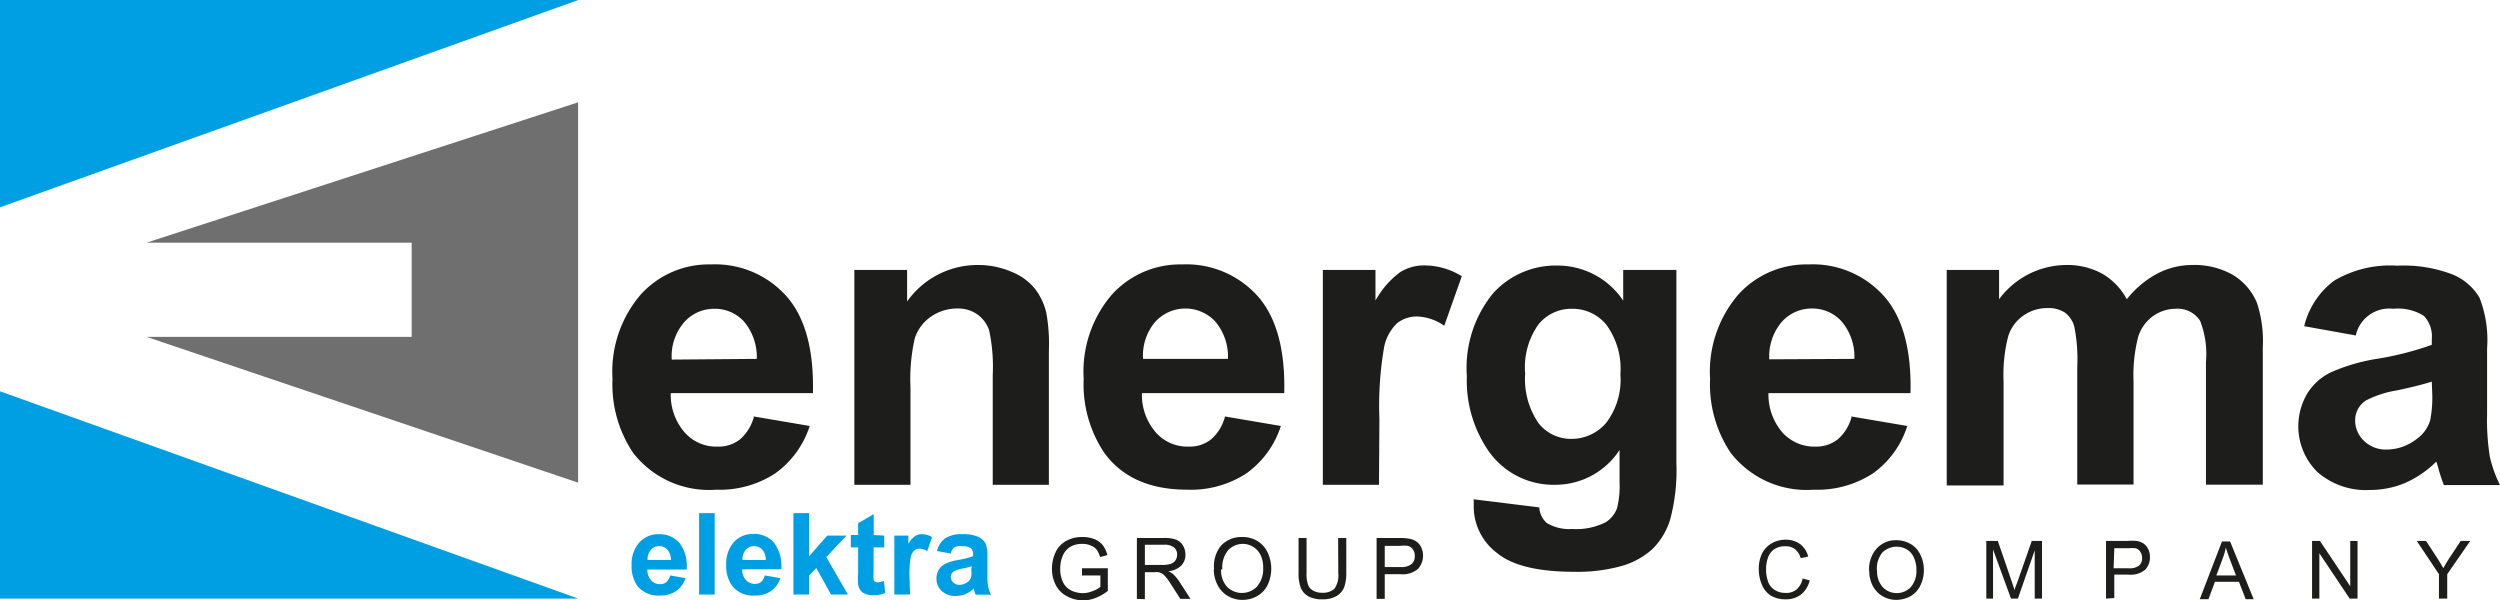 <svg xmlns="http://www.w3.org/2000/svg" viewBox="0 0 178.12 42.75"><g id="Capa_2" data-name="Capa 2"><g id="Capa_1-2" data-name="Capa 1"><path d="M53.92,25.57A3.93,3.93,0,0,0,53,22.9,2.8,2.8,0,0,0,50.9,22a2.84,2.84,0,0,0-2.19,1,3.71,3.71,0,0,0-.85,2.62Zm-.23,4.1,4,.68a6.65,6.65,0,0,1-2.46,3.38,7.22,7.22,0,0,1-4.2,1.16,6.85,6.85,0,0,1-5.91-2.61A8.75,8.75,0,0,1,43.64,27a8.43,8.43,0,0,1,2-6,6.53,6.53,0,0,1,5-2.16,6.81,6.81,0,0,1,5.39,2.26q2,2.26,1.89,6.91H47.79a4.08,4.08,0,0,0,1,2.81,3,3,0,0,0,2.34,1,2.48,2.48,0,0,0,1.6-.52,3.24,3.24,0,0,0,1-1.67" style="fill:#1d1d1b"/><path d="M74.73,34.54h-4V26.73a12.27,12.27,0,0,0-.26-3.21,2.32,2.32,0,0,0-.85-1.13,2.39,2.39,0,0,0-1.4-.41,3.27,3.27,0,0,0-1.89.58,3,3,0,0,0-1.15,1.53,13.07,13.07,0,0,0-.31,3.52v6.93h-4V19.23h3.76v2.25a6.15,6.15,0,0,1,5-2.6,6,6,0,0,1,2.45.49,4.09,4.09,0,0,1,1.68,1.23,4.5,4.5,0,0,1,.79,1.7A12.55,12.55,0,0,1,74.73,25Z" style="fill:#1d1d1b"/><path d="M87.49,25.57a3.88,3.88,0,0,0-.91-2.67,2.91,2.91,0,0,0-4.29.05,3.71,3.71,0,0,0-.85,2.62Zm-.23,4.1,4,.68a6.65,6.65,0,0,1-2.46,3.38,7.24,7.24,0,0,1-4.2,1.16q-4,0-5.91-2.61A8.75,8.75,0,0,1,77.21,27a8.43,8.43,0,0,1,2-6,6.56,6.56,0,0,1,5-2.16,6.83,6.83,0,0,1,5.4,2.26q2,2.26,1.89,6.91H81.36a4.09,4.09,0,0,0,1,2.81,3,3,0,0,0,2.33,1,2.44,2.44,0,0,0,1.6-.52,3.18,3.18,0,0,0,1-1.67" style="fill:#1d1d1b"/><path d="M98.25,34.54h-4V19.23H98v2.18a6.43,6.43,0,0,1,1.73-2,3.2,3.2,0,0,1,1.76-.5,5.11,5.11,0,0,1,2.66.77l-1.25,3.53a3.57,3.57,0,0,0-1.91-.66,2.28,2.28,0,0,0-1.44.47,3.22,3.22,0,0,0-.93,1.69,24.47,24.47,0,0,0-.34,5.13Z" style="fill:#1d1d1b"/><path d="M108.67,26.57a5.54,5.54,0,0,0,.94,3.57,2.94,2.94,0,0,0,2.33,1.13,3.23,3.23,0,0,0,2.51-1.16,5.07,5.07,0,0,0,1-3.44,5.31,5.31,0,0,0-1-3.53A3.1,3.1,0,0,0,112,22a3,3,0,0,0-2.4,1.13,5.28,5.28,0,0,0-.94,3.45m-3.62,9,4.63.57a1.62,1.62,0,0,0,.53,1.11,3.13,3.13,0,0,0,1.82.43,4.68,4.68,0,0,0,2.38-.48,2,2,0,0,0,.81-1,6.43,6.43,0,0,0,.18-1.86V32.06a5.46,5.46,0,0,1-4.58,2.48,5.64,5.64,0,0,1-4.89-2.61,8.86,8.86,0,0,1-1.41-5.13,8.4,8.4,0,0,1,1.85-5.88,6,6,0,0,1,4.61-2,5.62,5.62,0,0,1,4.68,2.5V19.23h3.79V33A13.62,13.62,0,0,1,119,37a5,5,0,0,1-1.26,2.11,5.47,5.47,0,0,1-2.15,1.2,11.66,11.66,0,0,1-3.41.43q-3.9,0-5.52-1.34A4.15,4.15,0,0,1,105,36c0-.13,0-.3,0-.49" style="fill:#1d1d1b"/><path d="M132.12,25.57a3.88,3.88,0,0,0-.91-2.67,2.8,2.8,0,0,0-2.1-.92,2.84,2.84,0,0,0-2.2,1,3.76,3.76,0,0,0-.85,2.62Zm-.23,4.1,4,.68a6.58,6.58,0,0,1-2.45,3.38,7.26,7.26,0,0,1-4.21,1.16,6.85,6.85,0,0,1-5.91-2.61A8.75,8.75,0,0,1,121.84,27a8.43,8.43,0,0,1,2-6,6.53,6.53,0,0,1,5-2.16,6.8,6.8,0,0,1,5.39,2.26q2,2.26,1.89,6.91H126a4.13,4.13,0,0,0,1,2.81,3.06,3.06,0,0,0,2.34,1,2.48,2.48,0,0,0,1.6-.52,3.18,3.18,0,0,0,1-1.67" style="fill:#1d1d1b"/><path d="M138.7,19.23h3.73v2.09a6,6,0,0,1,4.78-2.44,5.17,5.17,0,0,1,2.55.61,4.6,4.6,0,0,1,1.77,1.83,6.94,6.94,0,0,1,2.18-1.83,5.39,5.39,0,0,1,2.49-.61,5.53,5.53,0,0,1,2.86.69,4.19,4.19,0,0,1,1.74,2,8.7,8.7,0,0,1,.42,3.17v9.79h-4.05V25.79a6.47,6.47,0,0,0-.42-2.94A1.91,1.91,0,0,0,155,22a2.8,2.8,0,0,0-1.6.52A2.91,2.91,0,0,0,152.34,24a11.05,11.05,0,0,0-.33,3.17v7.35H148V26.15a11.92,11.92,0,0,0-.21-2.88,1.86,1.86,0,0,0-.67-1,2.13,2.13,0,0,0-1.23-.32,2.93,2.93,0,0,0-1.69.51A2.8,2.8,0,0,0,143.07,24a11,11,0,0,0-.32,3.15v7.44H138.7Z" style="fill:#1d1d1b"/><path d="M173.26,27.19c-.52.17-1.34.38-2.46.62a7.43,7.43,0,0,0-2.21.71,1.67,1.67,0,0,0-.79,1.42,2,2,0,0,0,.63,1.47,2.22,2.22,0,0,0,1.62.62,3.5,3.5,0,0,0,2.09-.72,2.55,2.55,0,0,0,1-1.34,8.36,8.36,0,0,0,.15-2Zm-5.42-3.29-3.67-.66A5.71,5.71,0,0,1,166.3,20a7.82,7.82,0,0,1,4.5-1.07,9.66,9.66,0,0,1,4,.65,4,4,0,0,1,1.86,1.63,8.3,8.3,0,0,1,.54,3.62l0,4.73a16.29,16.29,0,0,0,.2,3,8.86,8.86,0,0,0,.72,2h-4a11.88,11.88,0,0,1-.39-1.19q-.1-.36-.15-.48a7.39,7.39,0,0,1-2.22,1.52,6.48,6.48,0,0,1-2.52.5,5.24,5.24,0,0,1-3.73-1.28,4.58,4.58,0,0,1-.74-5.56,4,4,0,0,1,1.74-1.56,13.16,13.16,0,0,1,3.22-.94,22.1,22.1,0,0,0,3.93-1v-.4a2.12,2.12,0,0,0-.57-1.67,3.48,3.48,0,0,0-2.18-.5,2.44,2.44,0,0,0-2.67,1.92" style="fill:#1d1d1b"/><path d="M47.8,39.9a1.1,1.1,0,0,0-.25-.74.79.79,0,0,0-.58-.25.77.77,0,0,0-.6.27,1,1,0,0,0-.23.72ZM47.74,41l1.1.19a1.78,1.78,0,0,1-.67.92,1.93,1.93,0,0,1-1.15.32,1.9,1.9,0,0,1-1.63-.71A2.46,2.46,0,0,1,45,40.29a2.31,2.31,0,0,1,.55-1.64,1.8,1.8,0,0,1,1.38-.59,1.89,1.89,0,0,1,1.48.62,2.73,2.73,0,0,1,.51,1.9H46.12a1.16,1.16,0,0,0,.27.77.84.84,0,0,0,.64.27.66.66,0,0,0,.44-.14.86.86,0,0,0,.27-.46" style="fill:#009fe3"/><rect x="49.81" y="36.56" width="1.11" height="5.8" style="fill:#009fe3"/><path d="M54.56,39.9a1.1,1.1,0,0,0-.25-.74.79.79,0,0,0-.58-.25.77.77,0,0,0-.6.27,1,1,0,0,0-.23.72ZM54.49,41l1.11.19a1.78,1.78,0,0,1-.67.92,1.94,1.94,0,0,1-1.16.32,1.87,1.87,0,0,1-1.62-.71,2.39,2.39,0,0,1-.41-1.45,2.35,2.35,0,0,1,.54-1.64,1.83,1.83,0,0,1,1.38-.59,1.87,1.87,0,0,1,1.48.62,2.73,2.73,0,0,1,.52,1.9H52.88a1.06,1.06,0,0,0,.27.77.84.84,0,0,0,.64.27.66.66,0,0,0,.44-.14.92.92,0,0,0,.26-.46" style="fill:#009fe3"/><polygon points="56.53 36.56 56.53 42.36 57.64 42.36 57.64 41.01 58.16 40.47 59.21 42.36 60.41 42.36 58.87 39.69 60.31 38.16 58.94 38.16 57.64 39.64 57.64 36.56 56.53 36.56" style="fill:#009fe3"/><path d="M63,38.16V39h-.76v1.7a5.46,5.46,0,0,0,0,.6.33.33,0,0,0,.1.14.38.38,0,0,0,.19.05,1.48,1.48,0,0,0,.45-.1l.09.86a2.23,2.23,0,0,1-.88.16,1.33,1.33,0,0,1-.54-.1.69.69,0,0,1-.35-.26.94.94,0,0,1-.16-.43,6.36,6.36,0,0,1,0-.78V39h-.52v-.88h.52v-.84l1.11-.65v1.49Z" style="fill:#009fe3"/><path d="M64.84,42.36H63.72v-4.2h1v.59a1.7,1.7,0,0,1,.47-.55.87.87,0,0,1,.48-.14,1.43,1.43,0,0,1,.74.21l-.35,1a1,1,0,0,0-.52-.18.6.6,0,0,0-.4.13.9.9,0,0,0-.25.46,6.91,6.91,0,0,0-.09,1.41Z" style="fill:#009fe3"/><path d="M69.24,40.34a4.8,4.8,0,0,1-.67.17,2,2,0,0,0-.61.2.47.47,0,0,0-.22.39.53.53,0,0,0,.18.4.6.6,0,0,0,.44.17,1,1,0,0,0,.58-.2.68.68,0,0,0,.26-.37,2.13,2.13,0,0,0,0-.54Zm-1.48-.9-1-.18a1.61,1.61,0,0,1,.58-.91,2.2,2.2,0,0,1,1.24-.29,2.58,2.58,0,0,1,1.1.18,1.12,1.12,0,0,1,.52.45,2.25,2.25,0,0,1,.15,1l0,1.3a4.08,4.08,0,0,0,.06.82,2.11,2.11,0,0,0,.2.56h-1.1a3.12,3.12,0,0,1-.11-.33,1.11,1.11,0,0,0,0-.13,2.22,2.22,0,0,1-.61.42,1.8,1.8,0,0,1-.69.13,1.39,1.39,0,0,1-1-.35,1.16,1.16,0,0,1-.38-.89,1.19,1.19,0,0,1,.17-.63,1.11,1.11,0,0,1,.48-.43,3.47,3.47,0,0,1,.88-.26,6.79,6.79,0,0,0,1.08-.27v-.11a.56.56,0,0,0-.16-.46.92.92,0,0,0-.59-.14A.82.82,0,0,0,68,39a.75.75,0,0,0-.26.41" style="fill:#009fe3"/><path d="M128.4,41.21l.54.14a1.87,1.87,0,0,1-.61,1,1.74,1.74,0,0,1-1.09.35,2,2,0,0,1-1.08-.27,1.64,1.64,0,0,1-.63-.78,2.75,2.75,0,0,1-.22-1.11,2.49,2.49,0,0,1,.24-1.12,1.74,1.74,0,0,1,.7-.72,2,2,0,0,1,1-.25,1.76,1.76,0,0,1,1,.31,1.64,1.64,0,0,1,.58.89l-.53.12a1.32,1.32,0,0,0-.42-.65,1.08,1.08,0,0,0-.68-.2,1.37,1.37,0,0,0-.8.22,1.18,1.18,0,0,0-.44.61,2.38,2.38,0,0,0-.13.79,2.57,2.57,0,0,0,.15.92,1.11,1.11,0,0,0,.48.58,1.3,1.3,0,0,0,.7.2A1.15,1.15,0,0,0,128,42a1.35,1.35,0,0,0,.43-.78" style="fill:#1d1d1b"/><path d="M133.74,40.66a1.65,1.65,0,0,0,.4,1.17,1.38,1.38,0,0,0,2,0,1.74,1.74,0,0,0,.4-1.22,2,2,0,0,0-.18-.88,1.27,1.27,0,0,0-.49-.58,1.46,1.46,0,0,0-1.73.19,1.78,1.78,0,0,0-.41,1.33m-.56,0a2.21,2.21,0,0,1,.55-1.6,1.83,1.83,0,0,1,1.41-.58,2,2,0,0,1,1,.27,1.7,1.7,0,0,1,.69.76,2.32,2.32,0,0,1,.25,1.1,2.4,2.4,0,0,1-.26,1.12,1.72,1.72,0,0,1-.71.75,2.15,2.15,0,0,1-1,.25,1.93,1.93,0,0,1-1-.28,1.87,1.87,0,0,1-.69-.76,2.31,2.31,0,0,1-.23-1" style="fill:#1d1d1b"/><path d="M141.52,42.65V38.54h.82l1,2.91c.09.27.15.47.2.61,0-.15.12-.37.22-.66l1-2.86h.73v4.11h-.52V39.21l-1.2,3.44h-.49L142,39.15v3.5Z" style="fill:#1d1d1b"/><path d="M150.59,40.49h1.06a1.15,1.15,0,0,0,.75-.19.69.69,0,0,0,.22-.55.72.72,0,0,0-.13-.44.57.57,0,0,0-.34-.25,2.81,2.81,0,0,0-.51,0h-1Zm-.54,2.16V38.54h1.55a3.29,3.29,0,0,1,.62,0,1.29,1.29,0,0,1,.51.19,1.09,1.09,0,0,1,.33.4,1.31,1.31,0,0,1,.12.56,1.27,1.27,0,0,1-.33.89,1.6,1.6,0,0,1-1.21.36h-1v1.67Z" style="fill:#1d1d1b"/><path d="M157.91,41h1.4l-.43-1.13c-.13-.35-.23-.63-.29-.86a5.48,5.48,0,0,1-.23.79Zm-1.18,1.69,1.58-4.11h.58l1.68,4.11H160l-.48-1.24h-1.71l-.46,1.24Z" style="fill:#1d1d1b"/><polygon points="167.45 38.54 167.45 41.77 165.29 38.54 164.73 38.54 164.73 42.65 165.25 42.65 165.25 39.42 167.41 42.65 167.97 42.65 167.97 38.54 167.45 38.54" style="fill:#1d1d1b"/><path d="M173.77,42.65V40.91l-1.58-2.37h.66l.81,1.24c.15.23.29.46.42.7.12-.22.27-.46.44-.73l.8-1.21H176l-1.64,2.37v1.74Z" style="fill:#1d1d1b"/><path d="M77.09,41v-.51h1.84v1.61a3.2,3.2,0,0,1-.87.5,2.48,2.48,0,0,1-.93.18A2.52,2.52,0,0,1,76,42.47a1.8,1.8,0,0,1-.78-.79,2.48,2.48,0,0,1-.27-1.16,2.79,2.79,0,0,1,.26-1.18,1.78,1.78,0,0,1,.77-.81,2.34,2.34,0,0,1,1.14-.27,2.3,2.3,0,0,1,.85.15,1.49,1.49,0,0,1,.6.43,2,2,0,0,1,.33.71l-.52.14a1.81,1.81,0,0,0-.24-.52,1,1,0,0,0-.42-.3,1.46,1.46,0,0,0-.6-.12,1.76,1.76,0,0,0-.68.12,1.34,1.34,0,0,0-.73.75,2.21,2.21,0,0,0-.17.87,2.18,2.18,0,0,0,.2,1,1.3,1.3,0,0,0,.58.58,1.92,1.92,0,0,0,.81.19,1.87,1.87,0,0,0,.73-.15,1.67,1.67,0,0,0,.54-.3V41Z" style="fill:#1d1d1b"/><path d="M81.57,40.25H82.8a2,2,0,0,0,.62-.08.69.69,0,0,0,.34-.26.77.77,0,0,0,.11-.39.64.64,0,0,0-.22-.51,1.07,1.07,0,0,0-.71-.2H81.57ZM81,42.67V38.33h1.92a2.47,2.47,0,0,1,.88.12,1,1,0,0,1,.48.41,1.26,1.26,0,0,1,.18.66,1.1,1.1,0,0,1-.3.78,1.52,1.52,0,0,1-.92.4,1.53,1.53,0,0,1,.35.21,3.12,3.12,0,0,1,.47.58l.76,1.18H84.1l-.58-.9a6.55,6.55,0,0,0-.41-.6,1.56,1.56,0,0,0-.29-.29,1,1,0,0,0-.27-.11,1.24,1.24,0,0,0-.31,0h-.67v1.92Z" style="fill:#1d1d1b"/><path d="M87,40.57a1.73,1.73,0,0,0,.42,1.23,1.49,1.49,0,0,0,2.13,0A1.91,1.91,0,0,0,90,40.5a2.19,2.19,0,0,0-.17-.92,1.41,1.41,0,0,0-1.3-.83,1.46,1.46,0,0,0-1,.42,1.89,1.89,0,0,0-.44,1.4m-.59,0A2.33,2.33,0,0,1,87,38.87a2,2,0,0,1,1.5-.61,2.07,2.07,0,0,1,1.08.28,1.91,1.91,0,0,1,.73.81,2.72,2.72,0,0,1,0,2.34,1.81,1.81,0,0,1-.76.79,2.1,2.1,0,0,1-1,.26,2,2,0,0,1-1.09-.29,1.9,1.9,0,0,1-.73-.81,2.38,2.38,0,0,1-.25-1.08" style="fill:#1d1d1b"/><path d="M95.34,38.33h.58v2.51a3,3,0,0,1-.15,1,1.32,1.32,0,0,1-.53.62,1.93,1.93,0,0,1-1,.24,2.05,2.05,0,0,1-1-.2,1.27,1.27,0,0,1-.56-.61,3,3,0,0,1-.16-1.09V38.33h.57v2.51a2.2,2.2,0,0,0,.11.83.76.76,0,0,0,.36.41,1.19,1.19,0,0,0,.62.15,1.2,1.2,0,0,0,.9-.29,1.64,1.64,0,0,0,.27-1.1Z" style="fill:#1d1d1b"/><path d="M98.66,40.4h1.12a1.19,1.19,0,0,0,.79-.21.72.72,0,0,0,.23-.58.73.73,0,0,0-.14-.47.61.61,0,0,0-.36-.25,2.09,2.09,0,0,0-.53,0H98.66Zm-.58,2.27V38.33h1.64a3.53,3.53,0,0,1,.66.05,1.2,1.2,0,0,1,.53.2,1,1,0,0,1,.35.42,1.41,1.41,0,0,1-.22,1.52,1.66,1.66,0,0,1-1.27.39H98.66v1.76Z" style="fill:#1d1d1b"/><polygon points="0 0 0 14.77 41.2 0 0 0" style="fill:#009fe3"/><polygon points="10.44 24 29.33 24 29.33 17.29 10.44 17.29 41.19 7.29 41.19 34.39 10.44 24" style="fill:#706f6f"/><polygon points="0 42.65 41.2 42.65 0 27.88 0 42.65" style="fill:#009fe3"/></g></g></svg>